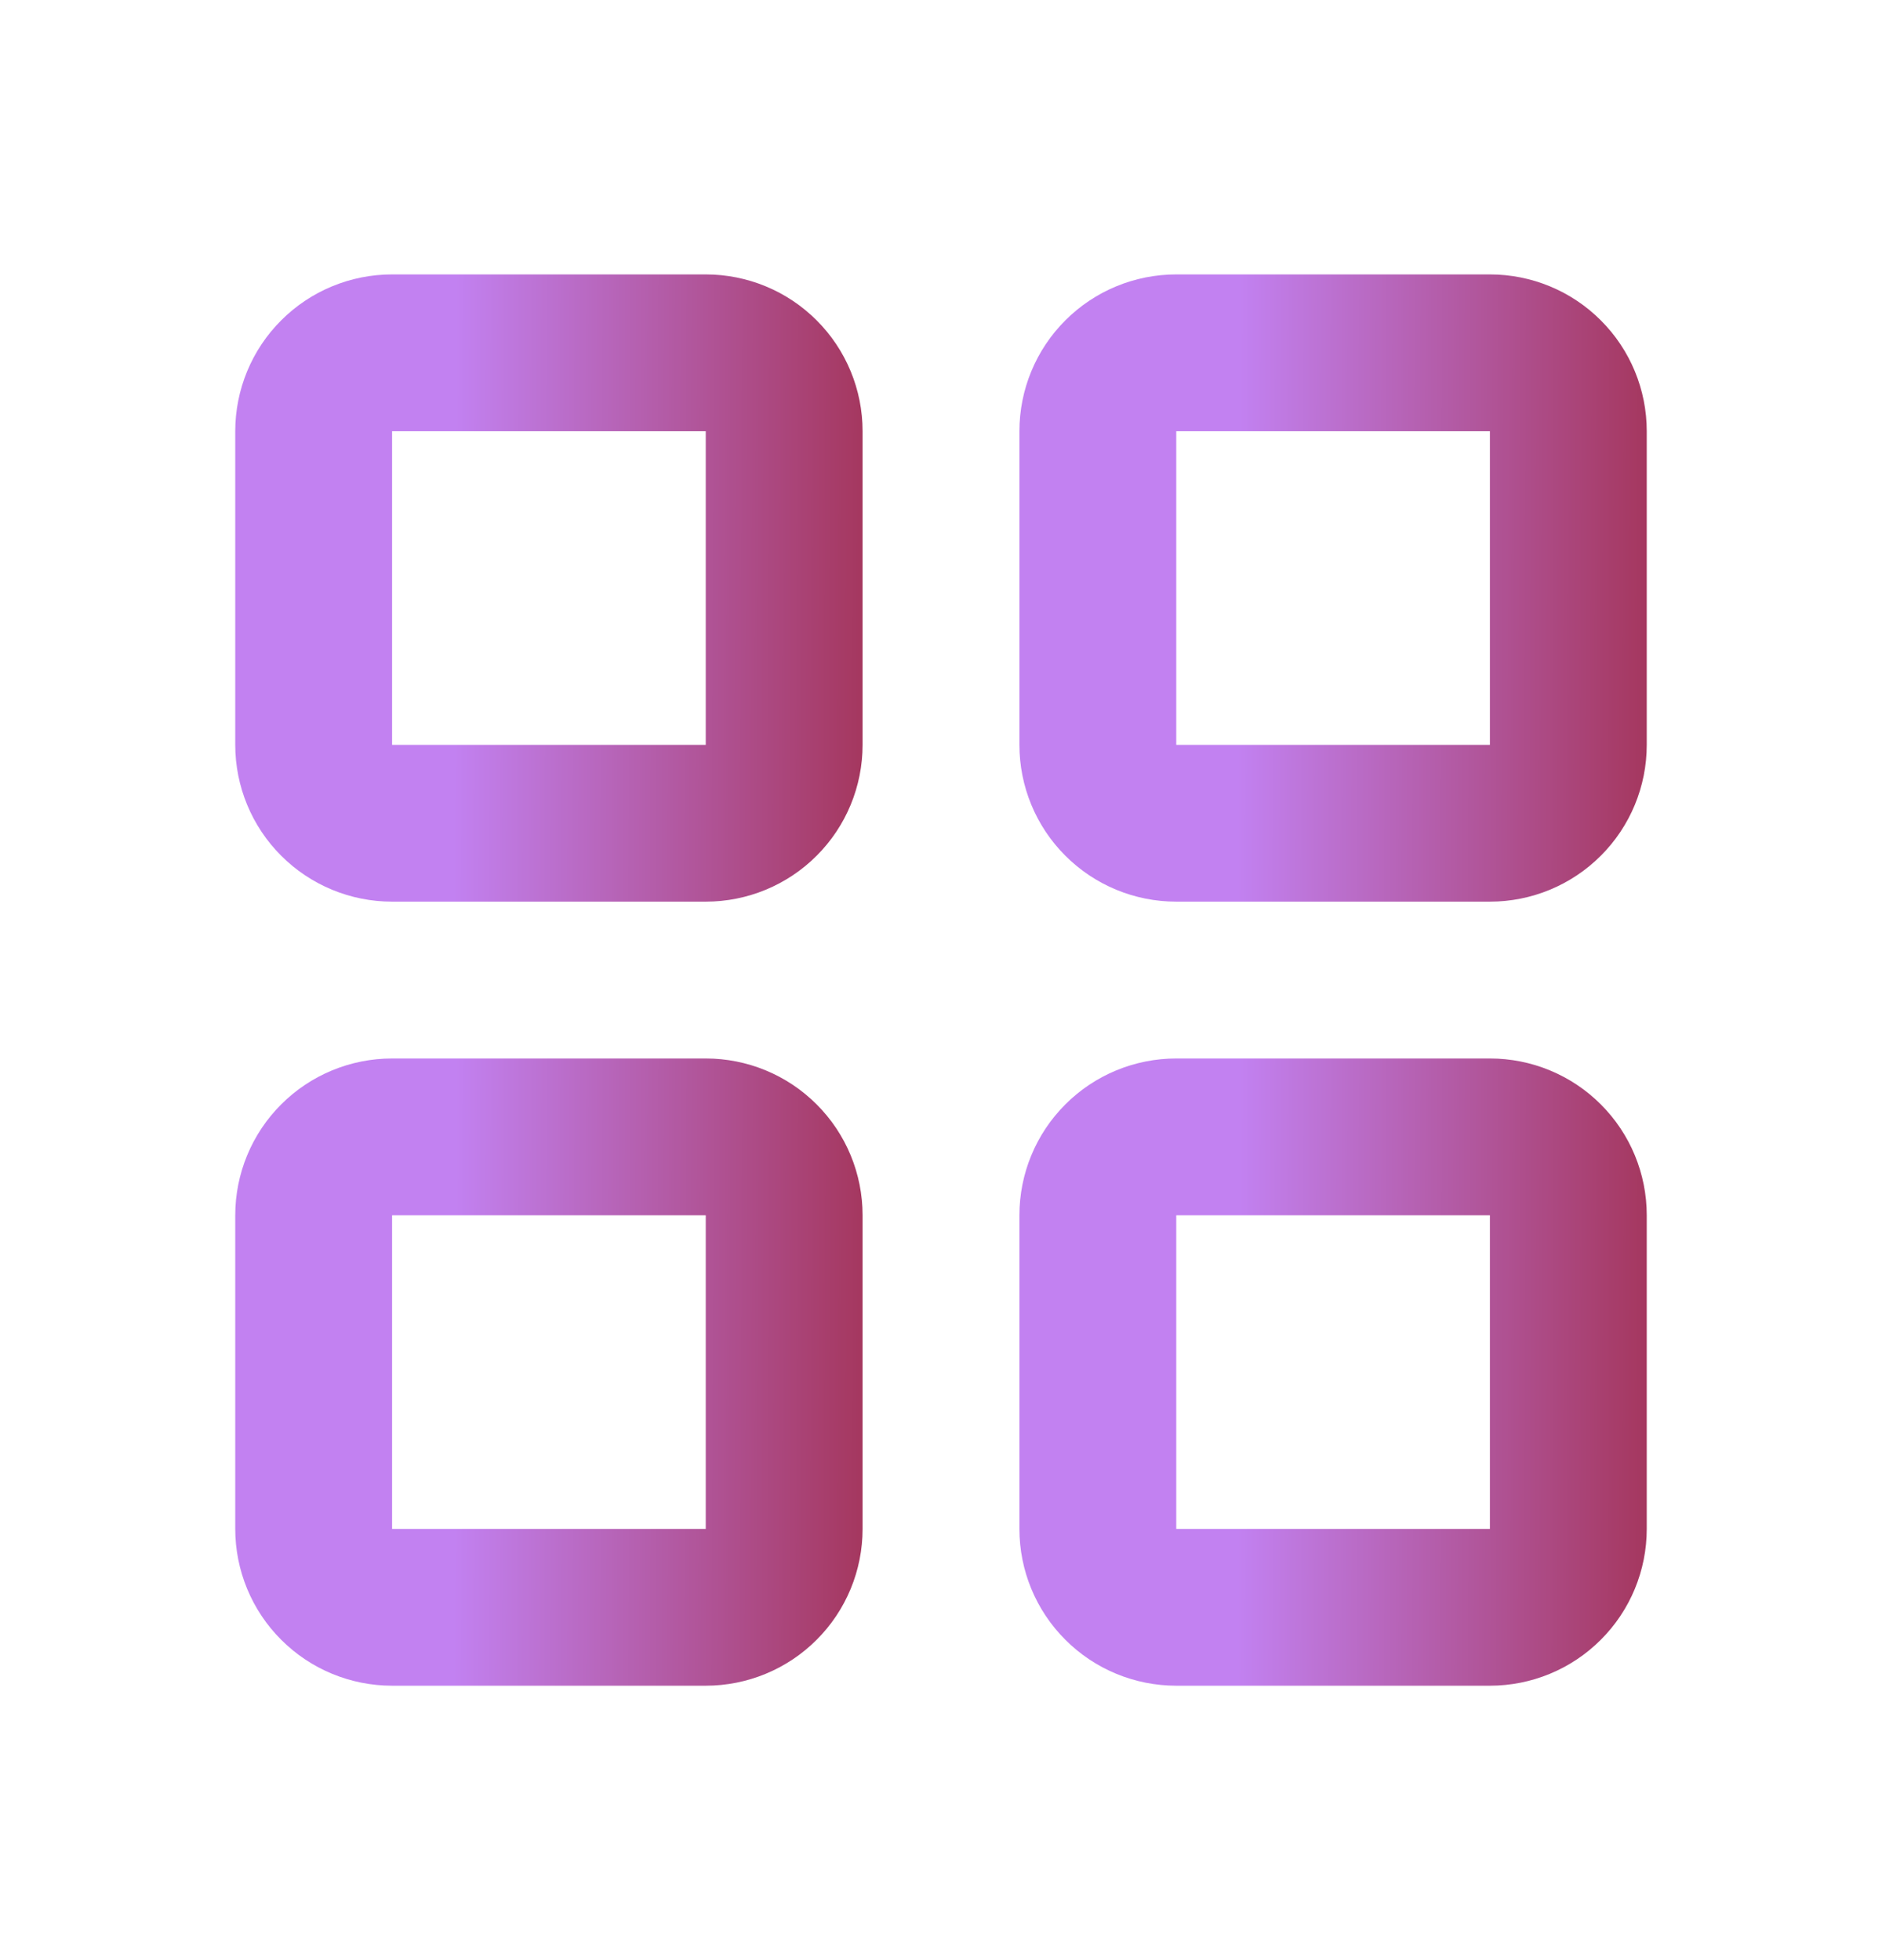 <svg width="24" height="25" viewBox="0 0 24 25" fill="none" xmlns="http://www.w3.org/2000/svg">
<g clip-path="url(#clip0_54_2715)">
<path d="M4 5.5C4 5.235 4.105 4.98 4.293 4.793C4.48 4.605 4.735 4.5 5 4.5H9C9.265 4.5 9.52 4.605 9.707 4.793C9.895 4.98 10 5.235 10 5.5V9.5C10 9.765 9.895 10.02 9.707 10.207C9.52 10.395 9.265 10.5 9 10.5H5C4.735 10.5 4.48 10.395 4.293 10.207C4.105 10.02 4 9.765 4 9.5V5.5Z" stroke="url(#paint0_linear_54_2715)" stroke-width="2" stroke-linecap="round" stroke-linejoin="round"/>
<path d="M14 5.5C14 5.235 14.105 4.98 14.293 4.793C14.48 4.605 14.735 4.5 15 4.5H19C19.265 4.5 19.52 4.605 19.707 4.793C19.895 4.98 20 5.235 20 5.5V9.5C20 9.765 19.895 10.02 19.707 10.207C19.52 10.395 19.265 10.5 19 10.5H15C14.735 10.5 14.48 10.395 14.293 10.207C14.105 10.02 14 9.765 14 9.5V5.5Z" stroke="url(#paint1_linear_54_2715)" stroke-width="2" stroke-linecap="round" stroke-linejoin="round"/>
<path d="M4 15.5C4 15.235 4.105 14.98 4.293 14.793C4.48 14.605 4.735 14.5 5 14.5H9C9.265 14.5 9.52 14.605 9.707 14.793C9.895 14.98 10 15.235 10 15.5V19.5C10 19.765 9.895 20.02 9.707 20.207C9.52 20.395 9.265 20.5 9 20.5H5C4.735 20.5 4.48 20.395 4.293 20.207C4.105 20.02 4 19.765 4 19.5V15.5Z" stroke="url(#paint2_linear_54_2715)" stroke-width="2" stroke-linecap="round" stroke-linejoin="round"/>
<path d="M14 15.5C14 15.235 14.105 14.98 14.293 14.793C14.48 14.605 14.735 14.5 15 14.5H19C19.265 14.5 19.52 14.605 19.707 14.793C19.895 14.98 20 15.235 20 15.5V19.5C20 19.765 19.895 20.02 19.707 20.207C19.52 20.395 19.265 20.5 19 20.5H15C14.735 20.5 14.48 20.395 14.293 20.207C14.105 20.02 14 19.765 14 19.5V15.5Z" stroke="url(#paint3_linear_54_2715)" stroke-width="2" stroke-linecap="round" stroke-linejoin="round"/>
</g>
<defs>
<linearGradient id="paint0_linear_54_2715" x1="5.785" y1="10.347" x2="10.95" y2="10.368" gradientUnits="userSpaceOnUse">
<stop stop-color="#C281F1"/>
<stop offset="1" stop-color="#A53860"/>
</linearGradient>
<linearGradient id="paint1_linear_54_2715" x1="15.785" y1="10.347" x2="20.95" y2="10.368" gradientUnits="userSpaceOnUse">
<stop stop-color="#C281F1"/>
<stop offset="1" stop-color="#A53860"/>
</linearGradient>
<linearGradient id="paint2_linear_54_2715" x1="5.785" y1="20.347" x2="10.95" y2="20.368" gradientUnits="userSpaceOnUse">
<stop stop-color="#C281F1"/>
<stop offset="1" stop-color="#A53860"/>
</linearGradient>
<linearGradient id="paint3_linear_54_2715" x1="15.785" y1="20.347" x2="20.95" y2="20.368" gradientUnits="userSpaceOnUse">
<stop stop-color="#C281F1"/>
<stop offset="1" stop-color="#A53860"/>
</linearGradient>
<clipPath id="clip0_54_2715">
<rect width="24" height="24" fill="white" transform="translate(0 0.5)"/>
</clipPath>
</defs>
</svg>
